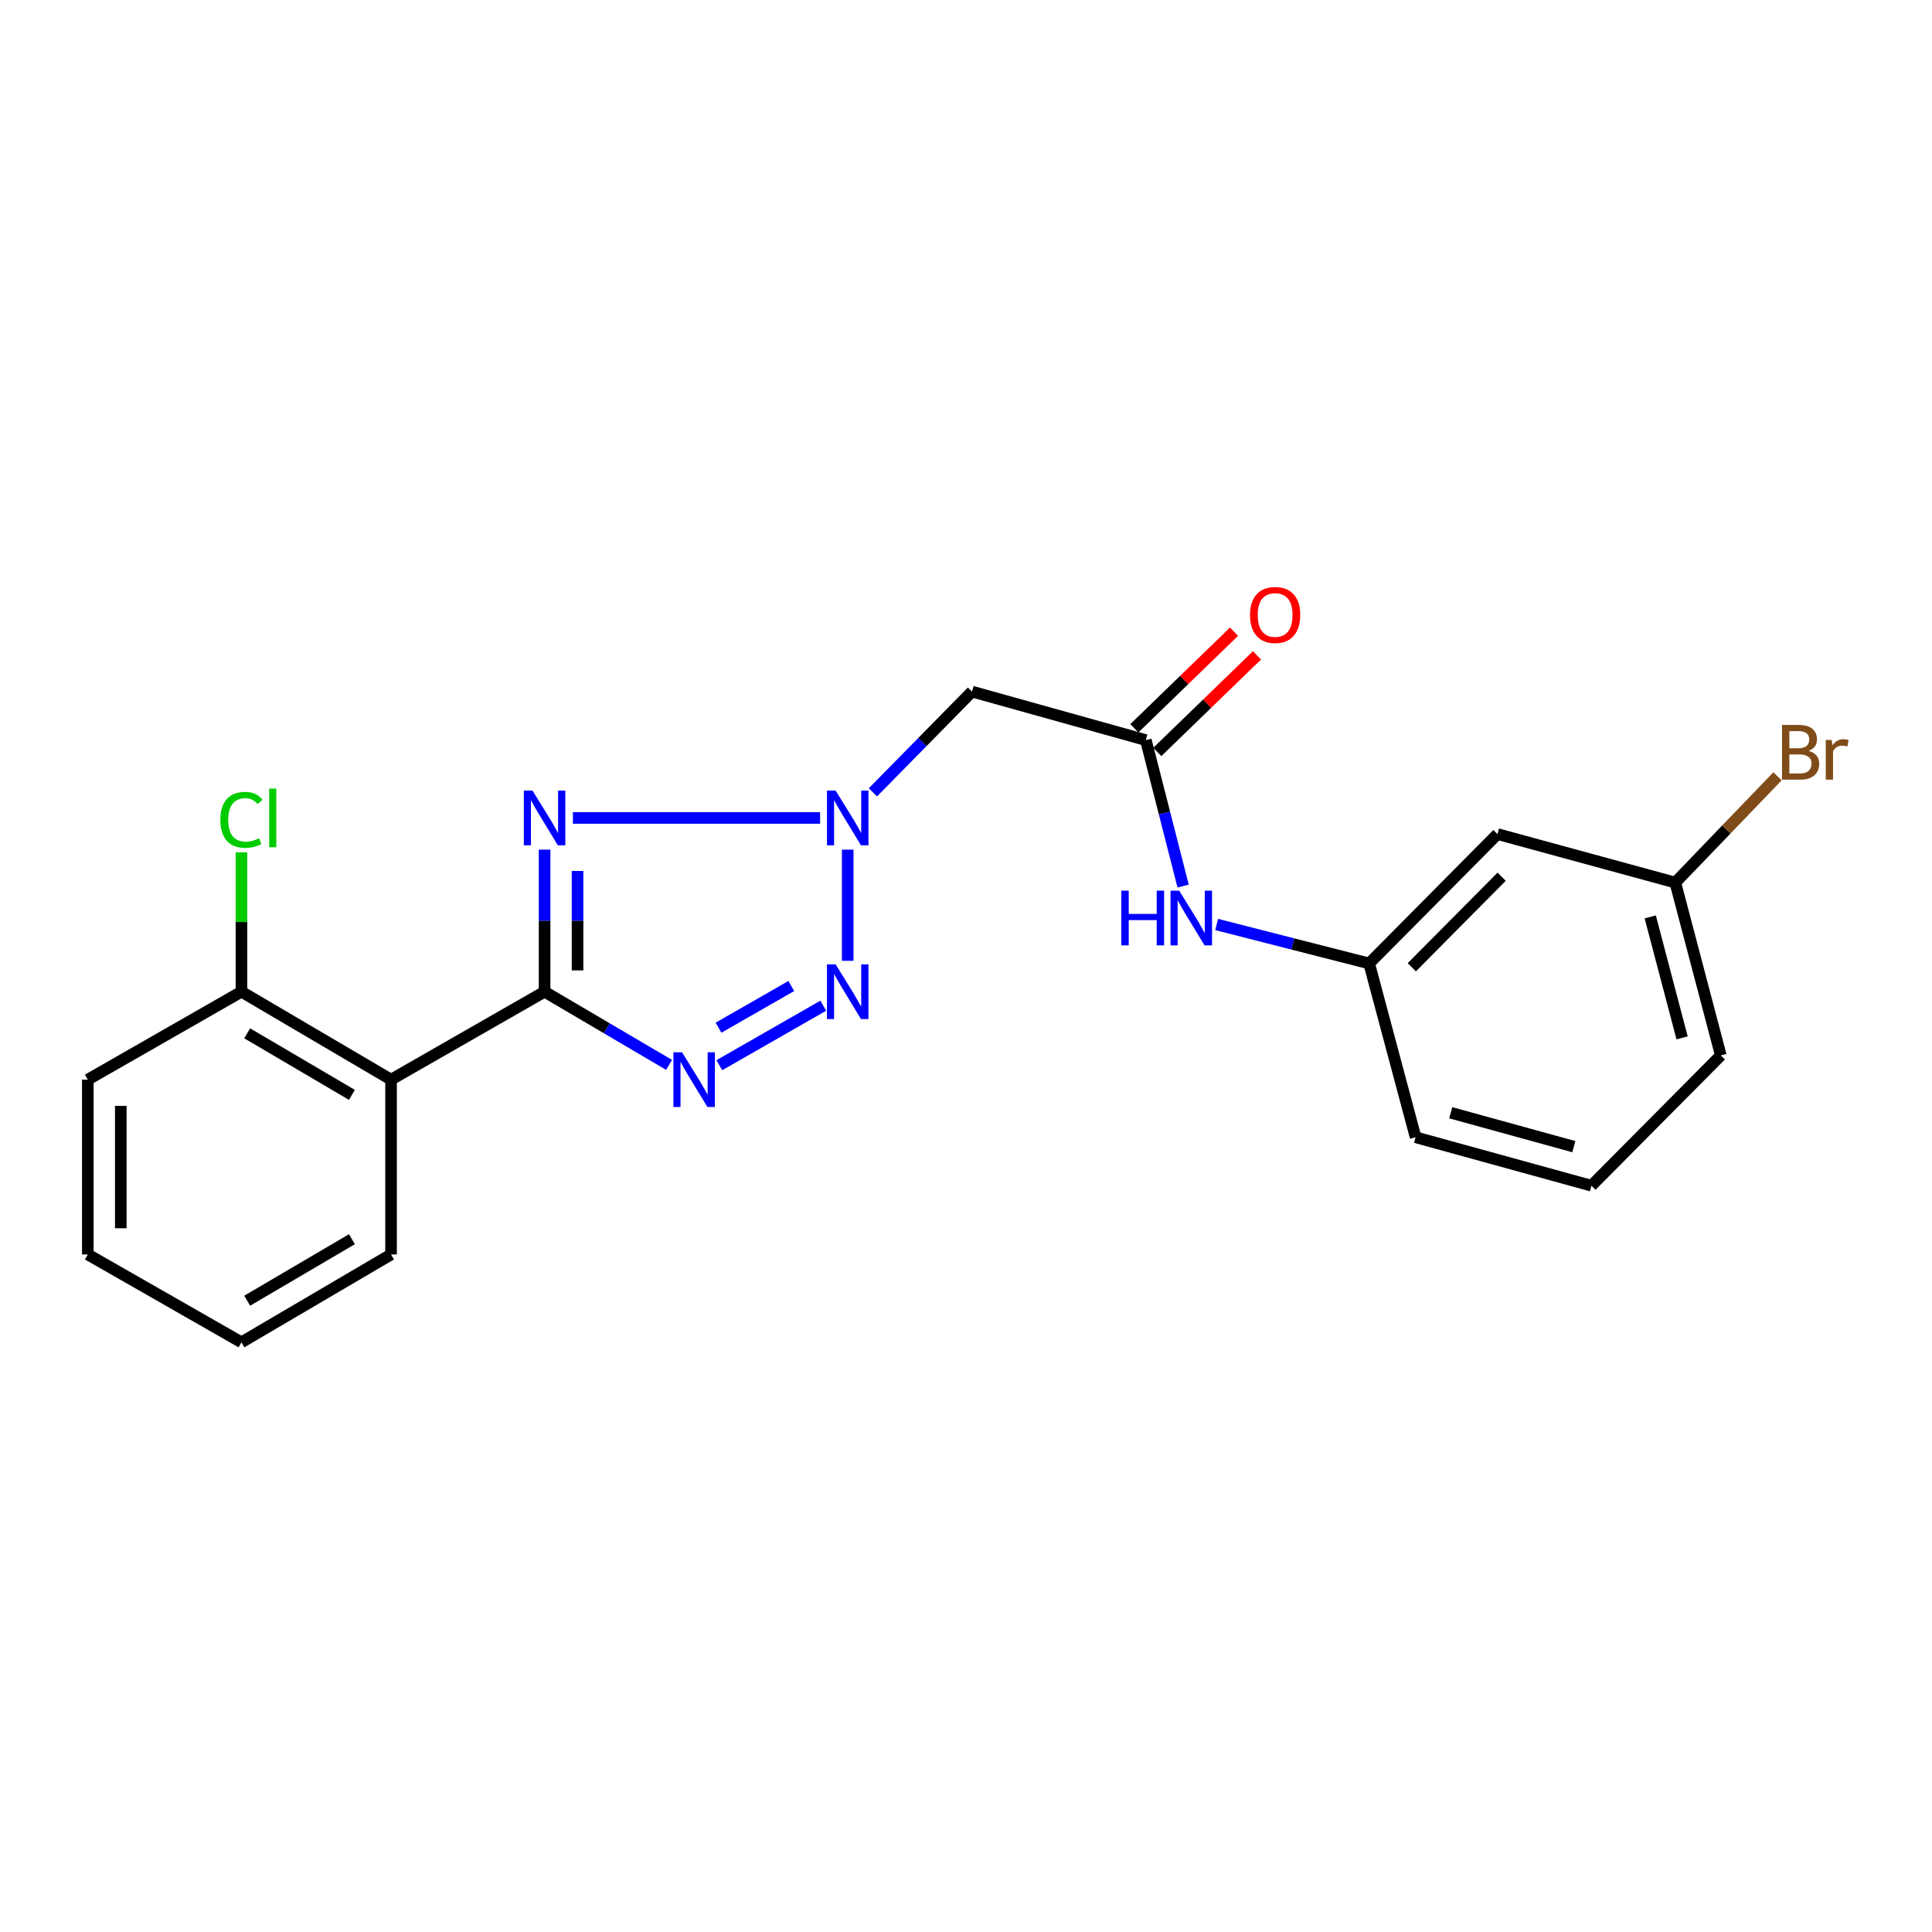<?xml version='1.0' encoding='iso-8859-1'?>
<svg version='1.1' baseProfile='full'
              xmlns='http://www.w3.org/2000/svg'
                      xmlns:rdkit='http://www.rdkit.org/xml'
                      xmlns:xlink='http://www.w3.org/1999/xlink'
                  xml:space='preserve'
width='1000px' height='1000px' viewBox='0 0 1000 1000'>
<!-- END OF HEADER -->
<rect style='opacity:1.0;fill:#FFFFFF;stroke:none' width='1000' height='1000' x='0' y='0'> </rect>
<path class='bond-0' d='M 281.876,513.303 L 281.876,476.538' style='fill:none;fill-rule:evenodd;stroke:#000000;stroke-width:6px;stroke-linecap:butt;stroke-linejoin:miter;stroke-opacity:1' />
<path class='bond-0' d='M 281.876,476.538 L 281.876,439.774' style='fill:none;fill-rule:evenodd;stroke:#0000FF;stroke-width:6px;stroke-linecap:butt;stroke-linejoin:miter;stroke-opacity:1' />
<path class='bond-0' d='M 298.942,502.274 L 298.942,476.538' style='fill:none;fill-rule:evenodd;stroke:#000000;stroke-width:6px;stroke-linecap:butt;stroke-linejoin:miter;stroke-opacity:1' />
<path class='bond-0' d='M 298.942,476.538 L 298.942,450.803' style='fill:none;fill-rule:evenodd;stroke:#0000FF;stroke-width:6px;stroke-linecap:butt;stroke-linejoin:miter;stroke-opacity:1' />
<path class='bond-1' d='M 281.876,513.303 L 314.09,532.245' style='fill:none;fill-rule:evenodd;stroke:#000000;stroke-width:6px;stroke-linecap:butt;stroke-linejoin:miter;stroke-opacity:1' />
<path class='bond-1' d='M 314.09,532.245 L 346.304,551.187' style='fill:none;fill-rule:evenodd;stroke:#0000FF;stroke-width:6px;stroke-linecap:butt;stroke-linejoin:miter;stroke-opacity:1' />
<path class='bond-4' d='M 281.876,513.303 L 202.405,558.822' style='fill:none;fill-rule:evenodd;stroke:#000000;stroke-width:6px;stroke-linecap:butt;stroke-linejoin:miter;stroke-opacity:1' />
<path class='bond-2' d='M 296.538,423.365 L 424.482,423.365' style='fill:none;fill-rule:evenodd;stroke:#0000FF;stroke-width:6px;stroke-linecap:butt;stroke-linejoin:miter;stroke-opacity:1' />
<path class='bond-3' d='M 372.319,551.36 L 426.124,520.55' style='fill:none;fill-rule:evenodd;stroke:#0000FF;stroke-width:6px;stroke-linecap:butt;stroke-linejoin:miter;stroke-opacity:1' />
<path class='bond-3' d='M 371.909,531.929 L 409.572,510.362' style='fill:none;fill-rule:evenodd;stroke:#0000FF;stroke-width:6px;stroke-linecap:butt;stroke-linejoin:miter;stroke-opacity:1' />
<path class='bond-5' d='M 451.812,410.115 L 477.46,384.04' style='fill:none;fill-rule:evenodd;stroke:#0000FF;stroke-width:6px;stroke-linecap:butt;stroke-linejoin:miter;stroke-opacity:1' />
<path class='bond-5' d='M 477.46,384.04 L 503.108,357.965' style='fill:none;fill-rule:evenodd;stroke:#000000;stroke-width:6px;stroke-linecap:butt;stroke-linejoin:miter;stroke-opacity:1' />
<path class='bond-22' d='M 438.778,439.774 L 438.778,497.305' style='fill:none;fill-rule:evenodd;stroke:#0000FF;stroke-width:6px;stroke-linecap:butt;stroke-linejoin:miter;stroke-opacity:1' />
<path class='bond-8' d='M 202.405,558.822 L 124.973,513.303' style='fill:none;fill-rule:evenodd;stroke:#000000;stroke-width:6px;stroke-linecap:butt;stroke-linejoin:miter;stroke-opacity:1' />
<path class='bond-8' d='M 182.141,566.706 L 127.939,534.843' style='fill:none;fill-rule:evenodd;stroke:#000000;stroke-width:6px;stroke-linecap:butt;stroke-linejoin:miter;stroke-opacity:1' />
<path class='bond-15' d='M 202.405,558.822 L 202.405,649.31' style='fill:none;fill-rule:evenodd;stroke:#000000;stroke-width:6px;stroke-linecap:butt;stroke-linejoin:miter;stroke-opacity:1' />
<path class='bond-6' d='M 503.108,357.965 L 593.084,383.08' style='fill:none;fill-rule:evenodd;stroke:#000000;stroke-width:6px;stroke-linecap:butt;stroke-linejoin:miter;stroke-opacity:1' />
<path class='bond-7' d='M 593.084,383.08 L 602.733,420.852' style='fill:none;fill-rule:evenodd;stroke:#000000;stroke-width:6px;stroke-linecap:butt;stroke-linejoin:miter;stroke-opacity:1' />
<path class='bond-7' d='M 602.733,420.852 L 612.382,458.625' style='fill:none;fill-rule:evenodd;stroke:#0000FF;stroke-width:6px;stroke-linecap:butt;stroke-linejoin:miter;stroke-opacity:1' />
<path class='bond-10' d='M 599.021,389.208 L 624.82,364.21' style='fill:none;fill-rule:evenodd;stroke:#000000;stroke-width:6px;stroke-linecap:butt;stroke-linejoin:miter;stroke-opacity:1' />
<path class='bond-10' d='M 624.82,364.21 L 650.619,339.212' style='fill:none;fill-rule:evenodd;stroke:#FF0000;stroke-width:6px;stroke-linecap:butt;stroke-linejoin:miter;stroke-opacity:1' />
<path class='bond-10' d='M 587.146,376.952 L 612.944,351.954' style='fill:none;fill-rule:evenodd;stroke:#000000;stroke-width:6px;stroke-linecap:butt;stroke-linejoin:miter;stroke-opacity:1' />
<path class='bond-10' d='M 612.944,351.954 L 638.743,326.955' style='fill:none;fill-rule:evenodd;stroke:#FF0000;stroke-width:6px;stroke-linecap:butt;stroke-linejoin:miter;stroke-opacity:1' />
<path class='bond-9' d='M 629.722,478.512 L 669.195,488.598' style='fill:none;fill-rule:evenodd;stroke:#0000FF;stroke-width:6px;stroke-linecap:butt;stroke-linejoin:miter;stroke-opacity:1' />
<path class='bond-9' d='M 669.195,488.598 L 708.668,498.683' style='fill:none;fill-rule:evenodd;stroke:#000000;stroke-width:6px;stroke-linecap:butt;stroke-linejoin:miter;stroke-opacity:1' />
<path class='bond-13' d='M 124.973,513.303 L 124.973,477.228' style='fill:none;fill-rule:evenodd;stroke:#000000;stroke-width:6px;stroke-linecap:butt;stroke-linejoin:miter;stroke-opacity:1' />
<path class='bond-13' d='M 124.973,477.228 L 124.973,441.154' style='fill:none;fill-rule:evenodd;stroke:#00CC00;stroke-width:6px;stroke-linecap:butt;stroke-linejoin:miter;stroke-opacity:1' />
<path class='bond-18' d='M 124.973,513.303 L 45.455,558.822' style='fill:none;fill-rule:evenodd;stroke:#000000;stroke-width:6px;stroke-linecap:butt;stroke-linejoin:miter;stroke-opacity:1' />
<path class='bond-11' d='M 708.668,498.683 L 775.092,431.718' style='fill:none;fill-rule:evenodd;stroke:#000000;stroke-width:6px;stroke-linecap:butt;stroke-linejoin:miter;stroke-opacity:1' />
<path class='bond-11' d='M 730.748,500.657 L 777.245,453.781' style='fill:none;fill-rule:evenodd;stroke:#000000;stroke-width:6px;stroke-linecap:butt;stroke-linejoin:miter;stroke-opacity:1' />
<path class='bond-17' d='M 708.668,498.683 L 732.712,588.65' style='fill:none;fill-rule:evenodd;stroke:#000000;stroke-width:6px;stroke-linecap:butt;stroke-linejoin:miter;stroke-opacity:1' />
<path class='bond-12' d='M 775.092,431.718 L 867.126,456.815' style='fill:none;fill-rule:evenodd;stroke:#000000;stroke-width:6px;stroke-linecap:butt;stroke-linejoin:miter;stroke-opacity:1' />
<path class='bond-14' d='M 867.126,456.815 L 893.581,429.312' style='fill:none;fill-rule:evenodd;stroke:#000000;stroke-width:6px;stroke-linecap:butt;stroke-linejoin:miter;stroke-opacity:1' />
<path class='bond-14' d='M 893.581,429.312 L 920.036,401.809' style='fill:none;fill-rule:evenodd;stroke:#7F4C19;stroke-width:6px;stroke-linecap:butt;stroke-linejoin:miter;stroke-opacity:1' />
<path class='bond-24' d='M 867.126,456.815 L 890.686,546.278' style='fill:none;fill-rule:evenodd;stroke:#000000;stroke-width:6px;stroke-linecap:butt;stroke-linejoin:miter;stroke-opacity:1' />
<path class='bond-24' d='M 854.156,474.58 L 870.649,537.205' style='fill:none;fill-rule:evenodd;stroke:#000000;stroke-width:6px;stroke-linecap:butt;stroke-linejoin:miter;stroke-opacity:1' />
<path class='bond-20' d='M 202.405,649.31 L 124.973,694.781' style='fill:none;fill-rule:evenodd;stroke:#000000;stroke-width:6px;stroke-linecap:butt;stroke-linejoin:miter;stroke-opacity:1' />
<path class='bond-20' d='M 182.148,641.414 L 127.946,673.244' style='fill:none;fill-rule:evenodd;stroke:#000000;stroke-width:6px;stroke-linecap:butt;stroke-linejoin:miter;stroke-opacity:1' />
<path class='bond-16' d='M 823.721,613.718 L 732.712,588.65' style='fill:none;fill-rule:evenodd;stroke:#000000;stroke-width:6px;stroke-linecap:butt;stroke-linejoin:miter;stroke-opacity:1' />
<path class='bond-16' d='M 814.602,593.504 L 750.895,575.956' style='fill:none;fill-rule:evenodd;stroke:#000000;stroke-width:6px;stroke-linecap:butt;stroke-linejoin:miter;stroke-opacity:1' />
<path class='bond-19' d='M 823.721,613.718 L 890.686,546.278' style='fill:none;fill-rule:evenodd;stroke:#000000;stroke-width:6px;stroke-linecap:butt;stroke-linejoin:miter;stroke-opacity:1' />
<path class='bond-23' d='M 45.455,558.822 L 45.455,649.31' style='fill:none;fill-rule:evenodd;stroke:#000000;stroke-width:6px;stroke-linecap:butt;stroke-linejoin:miter;stroke-opacity:1' />
<path class='bond-23' d='M 62.52,572.395 L 62.52,635.737' style='fill:none;fill-rule:evenodd;stroke:#000000;stroke-width:6px;stroke-linecap:butt;stroke-linejoin:miter;stroke-opacity:1' />
<path class='bond-21' d='M 124.973,694.781 L 45.455,649.31' style='fill:none;fill-rule:evenodd;stroke:#000000;stroke-width:6px;stroke-linecap:butt;stroke-linejoin:miter;stroke-opacity:1' />
<path  class='atom-1' d='M 275.616 409.205
L 284.896 424.205
Q 285.816 425.685, 287.296 428.365
Q 288.776 431.045, 288.856 431.205
L 288.856 409.205
L 292.616 409.205
L 292.616 437.525
L 288.736 437.525
L 278.776 421.125
Q 277.616 419.205, 276.376 417.005
Q 275.176 414.805, 274.816 414.125
L 274.816 437.525
L 271.136 437.525
L 271.136 409.205
L 275.616 409.205
' fill='#0000FF'/>
<path  class='atom-2' d='M 353.029 544.662
L 362.309 559.662
Q 363.229 561.142, 364.709 563.822
Q 366.189 566.502, 366.269 566.662
L 366.269 544.662
L 370.029 544.662
L 370.029 572.982
L 366.149 572.982
L 356.189 556.582
Q 355.029 554.662, 353.789 552.462
Q 352.589 550.262, 352.229 549.582
L 352.229 572.982
L 348.549 572.982
L 348.549 544.662
L 353.029 544.662
' fill='#0000FF'/>
<path  class='atom-3' d='M 432.518 409.205
L 441.798 424.205
Q 442.718 425.685, 444.198 428.365
Q 445.678 431.045, 445.758 431.205
L 445.758 409.205
L 449.518 409.205
L 449.518 437.525
L 445.638 437.525
L 435.678 421.125
Q 434.518 419.205, 433.278 417.005
Q 432.078 414.805, 431.718 414.125
L 431.718 437.525
L 428.038 437.525
L 428.038 409.205
L 432.518 409.205
' fill='#0000FF'/>
<path  class='atom-4' d='M 432.518 499.143
L 441.798 514.143
Q 442.718 515.623, 444.198 518.303
Q 445.678 520.983, 445.758 521.143
L 445.758 499.143
L 449.518 499.143
L 449.518 527.463
L 445.638 527.463
L 435.678 511.063
Q 434.518 509.143, 433.278 506.943
Q 432.078 504.743, 431.718 504.063
L 431.718 527.463
L 428.038 527.463
L 428.038 499.143
L 432.518 499.143
' fill='#0000FF'/>
<path  class='atom-8' d='M 580.386 461.001
L 584.226 461.001
L 584.226 473.041
L 598.706 473.041
L 598.706 461.001
L 602.546 461.001
L 602.546 489.321
L 598.706 489.321
L 598.706 476.241
L 584.226 476.241
L 584.226 489.321
L 580.386 489.321
L 580.386 461.001
' fill='#0000FF'/>
<path  class='atom-8' d='M 610.346 461.001
L 619.626 476.001
Q 620.546 477.481, 622.026 480.161
Q 623.506 482.841, 623.586 483.001
L 623.586 461.001
L 627.346 461.001
L 627.346 489.321
L 623.466 489.321
L 613.506 472.921
Q 612.346 471.001, 611.106 468.801
Q 609.906 466.601, 609.546 465.921
L 609.546 489.321
L 605.866 489.321
L 605.866 461.001
L 610.346 461.001
' fill='#0000FF'/>
<path  class='atom-11' d='M 647.011 318.309
Q 647.011 311.509, 650.371 307.709
Q 653.731 303.909, 660.011 303.909
Q 666.291 303.909, 669.651 307.709
Q 673.011 311.509, 673.011 318.309
Q 673.011 325.189, 669.611 329.109
Q 666.211 332.989, 660.011 332.989
Q 653.771 332.989, 650.371 329.109
Q 647.011 325.229, 647.011 318.309
M 660.011 329.789
Q 664.331 329.789, 666.651 326.909
Q 669.011 323.989, 669.011 318.309
Q 669.011 312.749, 666.651 309.949
Q 664.331 307.109, 660.011 307.109
Q 655.691 307.109, 653.331 309.909
Q 651.011 312.709, 651.011 318.309
Q 651.011 324.029, 653.331 326.909
Q 655.691 329.789, 660.011 329.789
' fill='#FF0000'/>
<path  class='atom-14' d='M 114.053 424.345
Q 114.053 417.305, 117.333 413.625
Q 120.653 409.905, 126.933 409.905
Q 132.773 409.905, 135.893 414.025
L 133.253 416.185
Q 130.973 413.185, 126.933 413.185
Q 122.653 413.185, 120.373 416.065
Q 118.133 418.905, 118.133 424.345
Q 118.133 429.945, 120.453 432.825
Q 122.813 435.705, 127.373 435.705
Q 130.493 435.705, 134.133 433.825
L 135.253 436.825
Q 133.773 437.785, 131.533 438.345
Q 129.293 438.905, 126.813 438.905
Q 120.653 438.905, 117.333 435.145
Q 114.053 431.385, 114.053 424.345
' fill='#00CC00'/>
<path  class='atom-14' d='M 139.333 408.185
L 143.013 408.185
L 143.013 438.545
L 139.333 438.545
L 139.333 408.185
' fill='#00CC00'/>
<path  class='atom-15' d='M 936.135 388.656
Q 938.855 389.416, 940.215 391.096
Q 941.615 392.736, 941.615 395.176
Q 941.615 399.096, 939.095 401.336
Q 936.615 403.536, 931.895 403.536
L 922.375 403.536
L 922.375 375.216
L 930.735 375.216
Q 935.575 375.216, 938.015 377.176
Q 940.455 379.136, 940.455 382.736
Q 940.455 387.016, 936.135 388.656
M 926.175 378.416
L 926.175 387.296
L 930.735 387.296
Q 933.535 387.296, 934.975 386.176
Q 936.455 385.016, 936.455 382.736
Q 936.455 378.416, 930.735 378.416
L 926.175 378.416
M 931.895 400.336
Q 934.655 400.336, 936.135 399.016
Q 937.615 397.696, 937.615 395.176
Q 937.615 392.856, 935.975 391.696
Q 934.375 390.496, 931.295 390.496
L 926.175 390.496
L 926.175 400.336
L 931.895 400.336
' fill='#7F4C19'/>
<path  class='atom-15' d='M 948.055 382.976
L 948.495 385.816
Q 950.655 382.616, 954.175 382.616
Q 955.295 382.616, 956.815 383.016
L 956.215 386.376
Q 954.495 385.976, 953.535 385.976
Q 951.855 385.976, 950.735 386.656
Q 949.655 387.296, 948.775 388.856
L 948.775 403.536
L 945.015 403.536
L 945.015 382.976
L 948.055 382.976
' fill='#7F4C19'/>
</svg>
